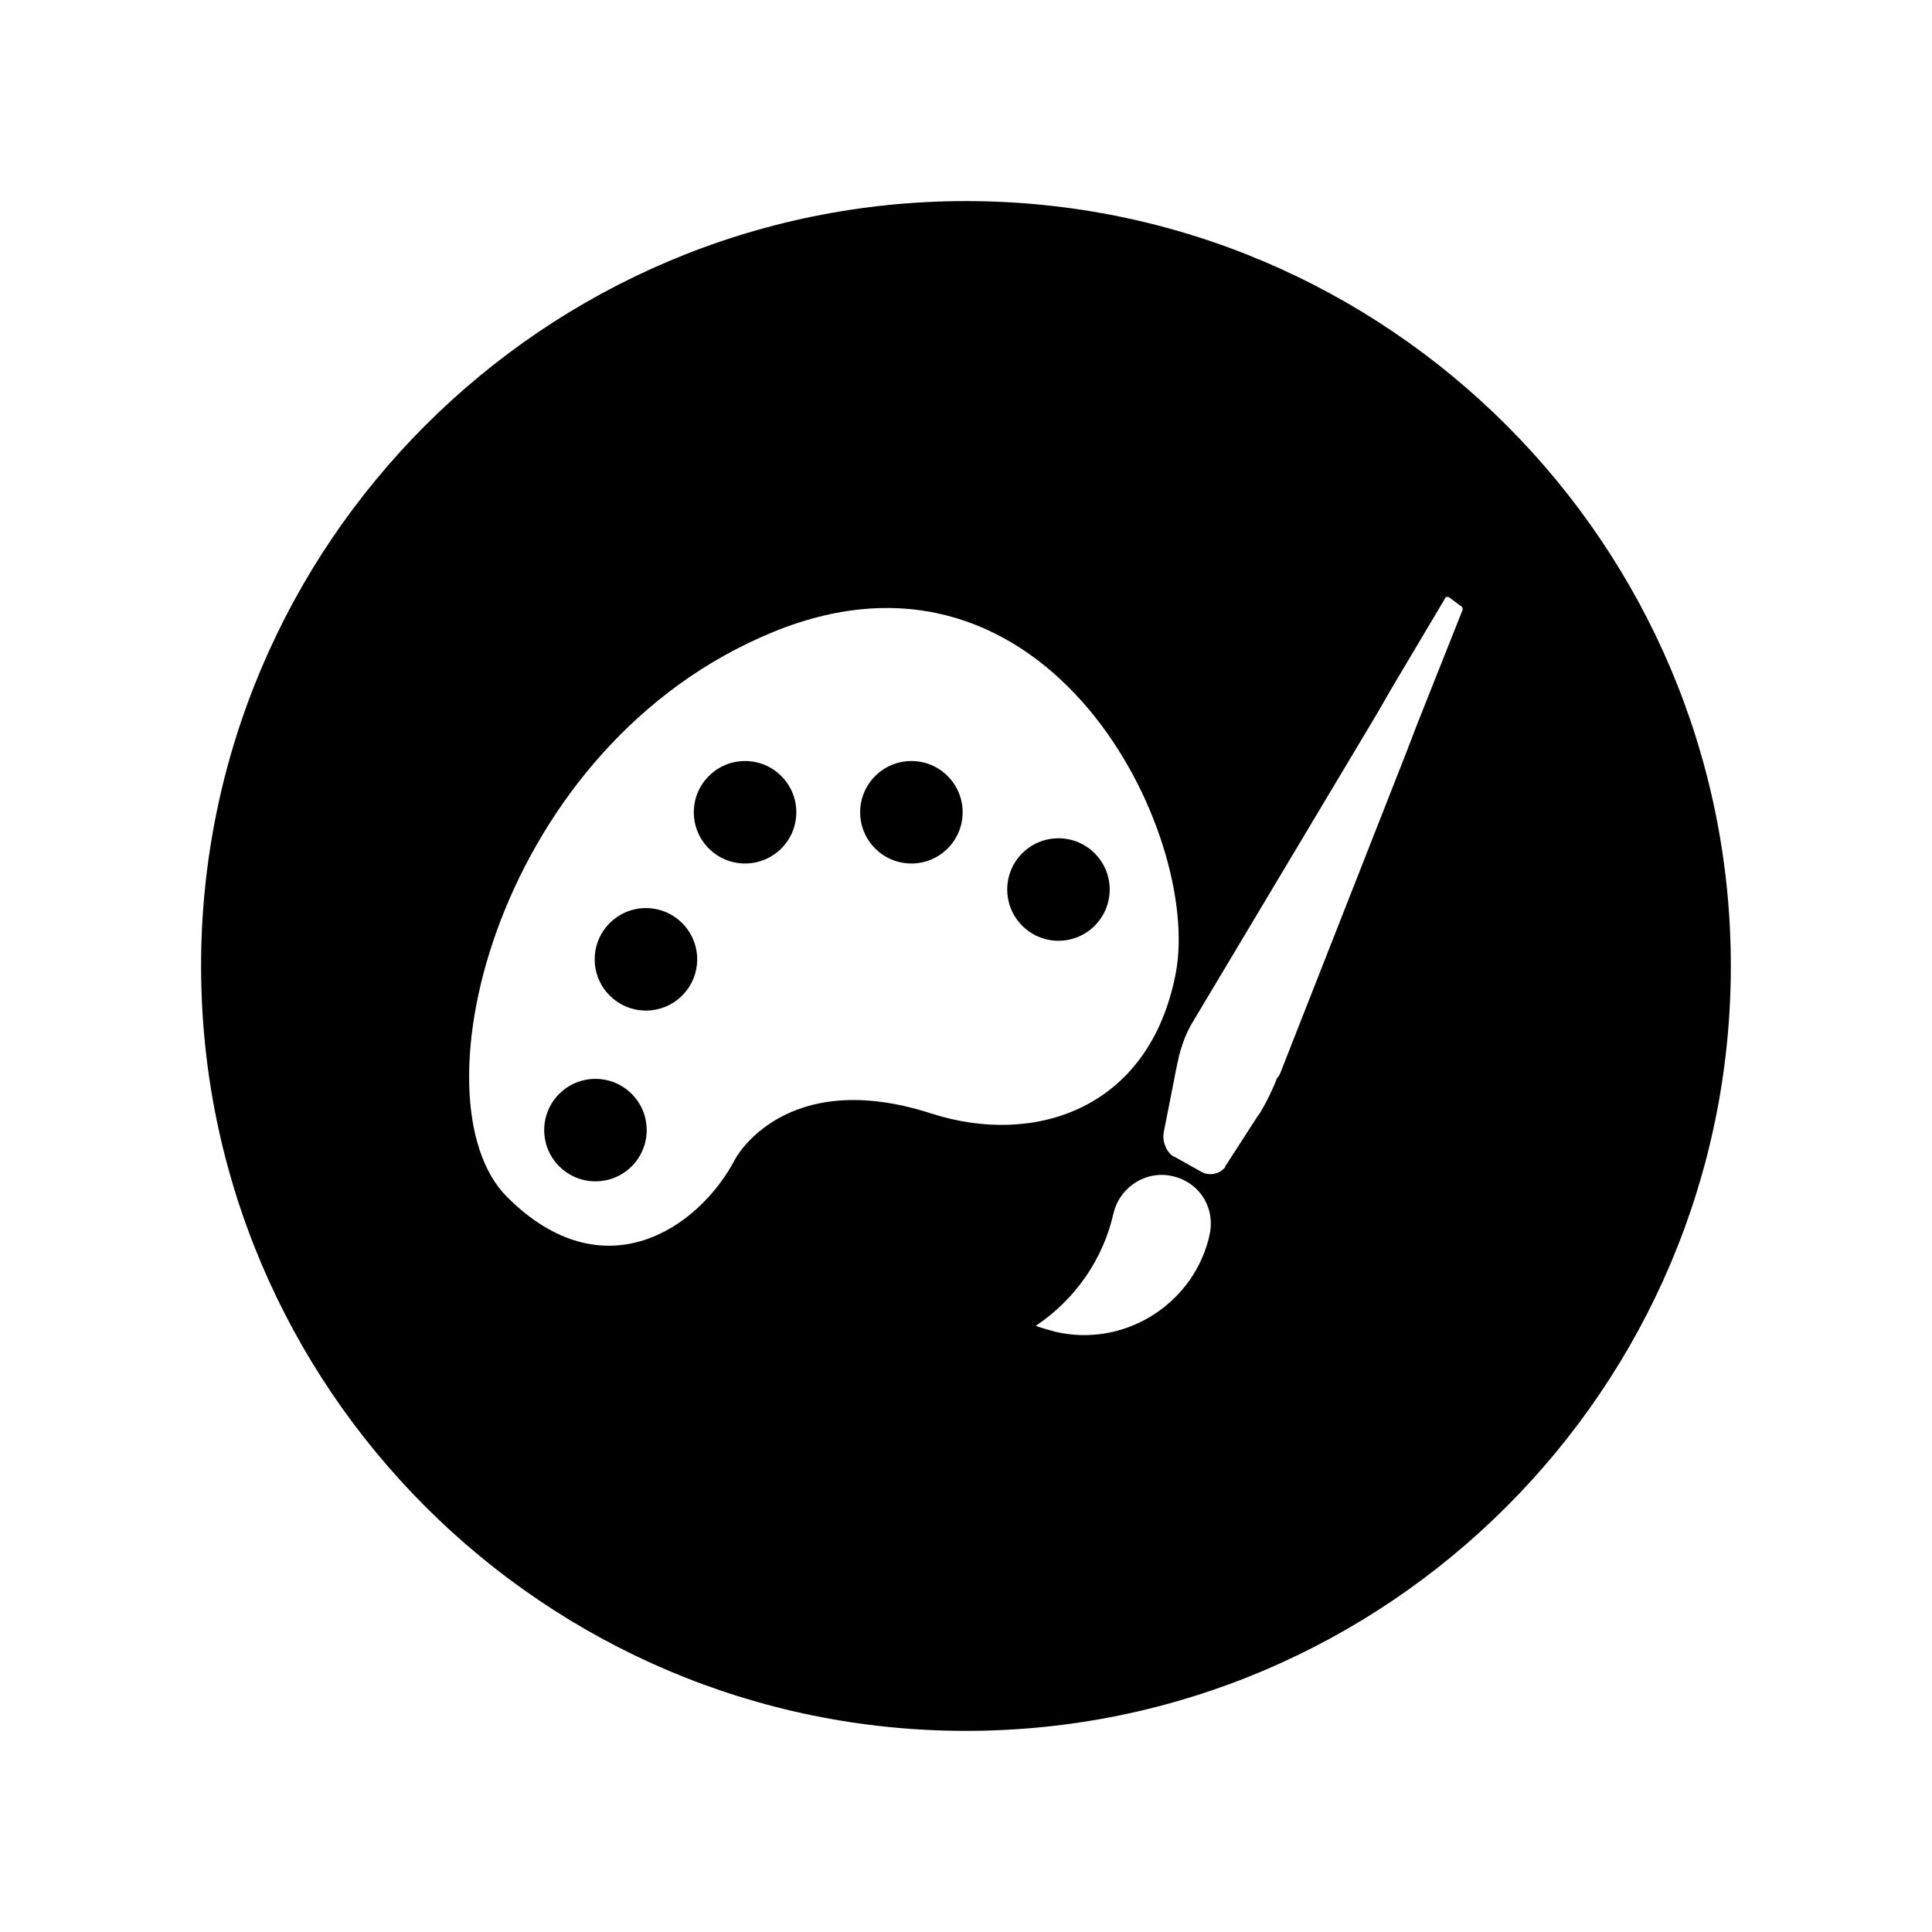 <?xml version="1.0" encoding="UTF-8"?>
<!-- Uploaded to: ICON Repo, www.svgrepo.com, Generator: ICON Repo Mixer Tools -->
<svg fill="#000000" width="800px" height="800px" version="1.1" viewBox="144 144 512 512" xmlns="http://www.w3.org/2000/svg">
 <g>
  <path d="m399.11 359.26c0 7.5-6.078 13.578-13.578 13.578s-13.582-6.078-13.582-13.578 6.082-13.582 13.582-13.582 13.578 6.082 13.578 13.582"/>
  <path d="m355.03 359.26c0 7.5-6.082 13.578-13.582 13.578s-13.578-6.078-13.578-13.578 6.078-13.582 13.578-13.582 13.582 6.082 13.582 13.582"/>
  <path d="m438.08 379.73c0 7.5-6.078 13.582-13.578 13.582s-13.578-6.082-13.578-13.582 6.078-13.578 13.578-13.578 13.578 6.078 13.578 13.578"/>
  <path d="m315.38 443.49c0 7.5-6.082 13.578-13.578 13.578-7.5 0-13.582-6.078-13.582-13.578s6.082-13.578 13.582-13.578c7.496 0 13.578 6.078 13.578 13.578"/>
  <path d="m328.76 398.23c0 7.5-6.082 13.578-13.582 13.578-7.496 0-13.578-6.078-13.578-13.578s6.082-13.578 13.578-13.578c7.5 0 13.582 6.078 13.582 13.578"/>
  <path d="m400 197.29c-111.79 0-202.71 90.922-202.71 202.71 0 111.78 90.922 202.7 202.7 202.7s202.7-90.922 202.7-202.7c0.004-111.79-90.918-202.71-202.7-202.71zm-8.957 241.87c-39.066-12.695-52.152 11.906-52.152 11.906-9.645 18.5-34.934 35.719-60.516 10.137-25.586-25.586-2.461-119.95 70.652-149.77 73.113-29.816 113.55 53.824 106.57 90.43-6.984 36.508-37.883 45.855-64.551 37.293zm73.406 32.473-0.195 0.887c-4.625 17.516-22.633 28.633-40.641 24.402-1.574-0.492-3.445-0.887-5.117-1.574 10.332-6.887 17.809-17.516 20.566-29.719l0.195-0.688c1.871-6.691 8.758-10.824 15.449-9.25 7.184 1.574 11.613 8.562 9.742 15.941zm67.109-165.9-12.004 30.207-2.754 7.184-33.457 85.117c-0.195 0.492-0.492 1.18-0.887 1.379-0.688 1.871-1.871 4.43-2.953 6.496-0.887 1.574-1.574 2.953-2.066 3.445l-8.758 13.578v0.195c-1.574 1.871-4.133 2.262-6.004 1.379l-7.379-4.133c-1.871-0.688-3.246-3.738-2.953-6.004v-0.195l3.445-17.516 0.492-2.262c0.195-1.18 0.688-2.559 1.18-4.133 0.688-2.066 1.871-4.43 2.559-5.512l49.102-82.164 3.445-6.004 14.27-24.008c0.195-0.688 0.688-0.688 1.18-0.492l3.445 2.559c0.098 0.195 0.297 0.688 0.098 0.883z"/>
 </g>
</svg>